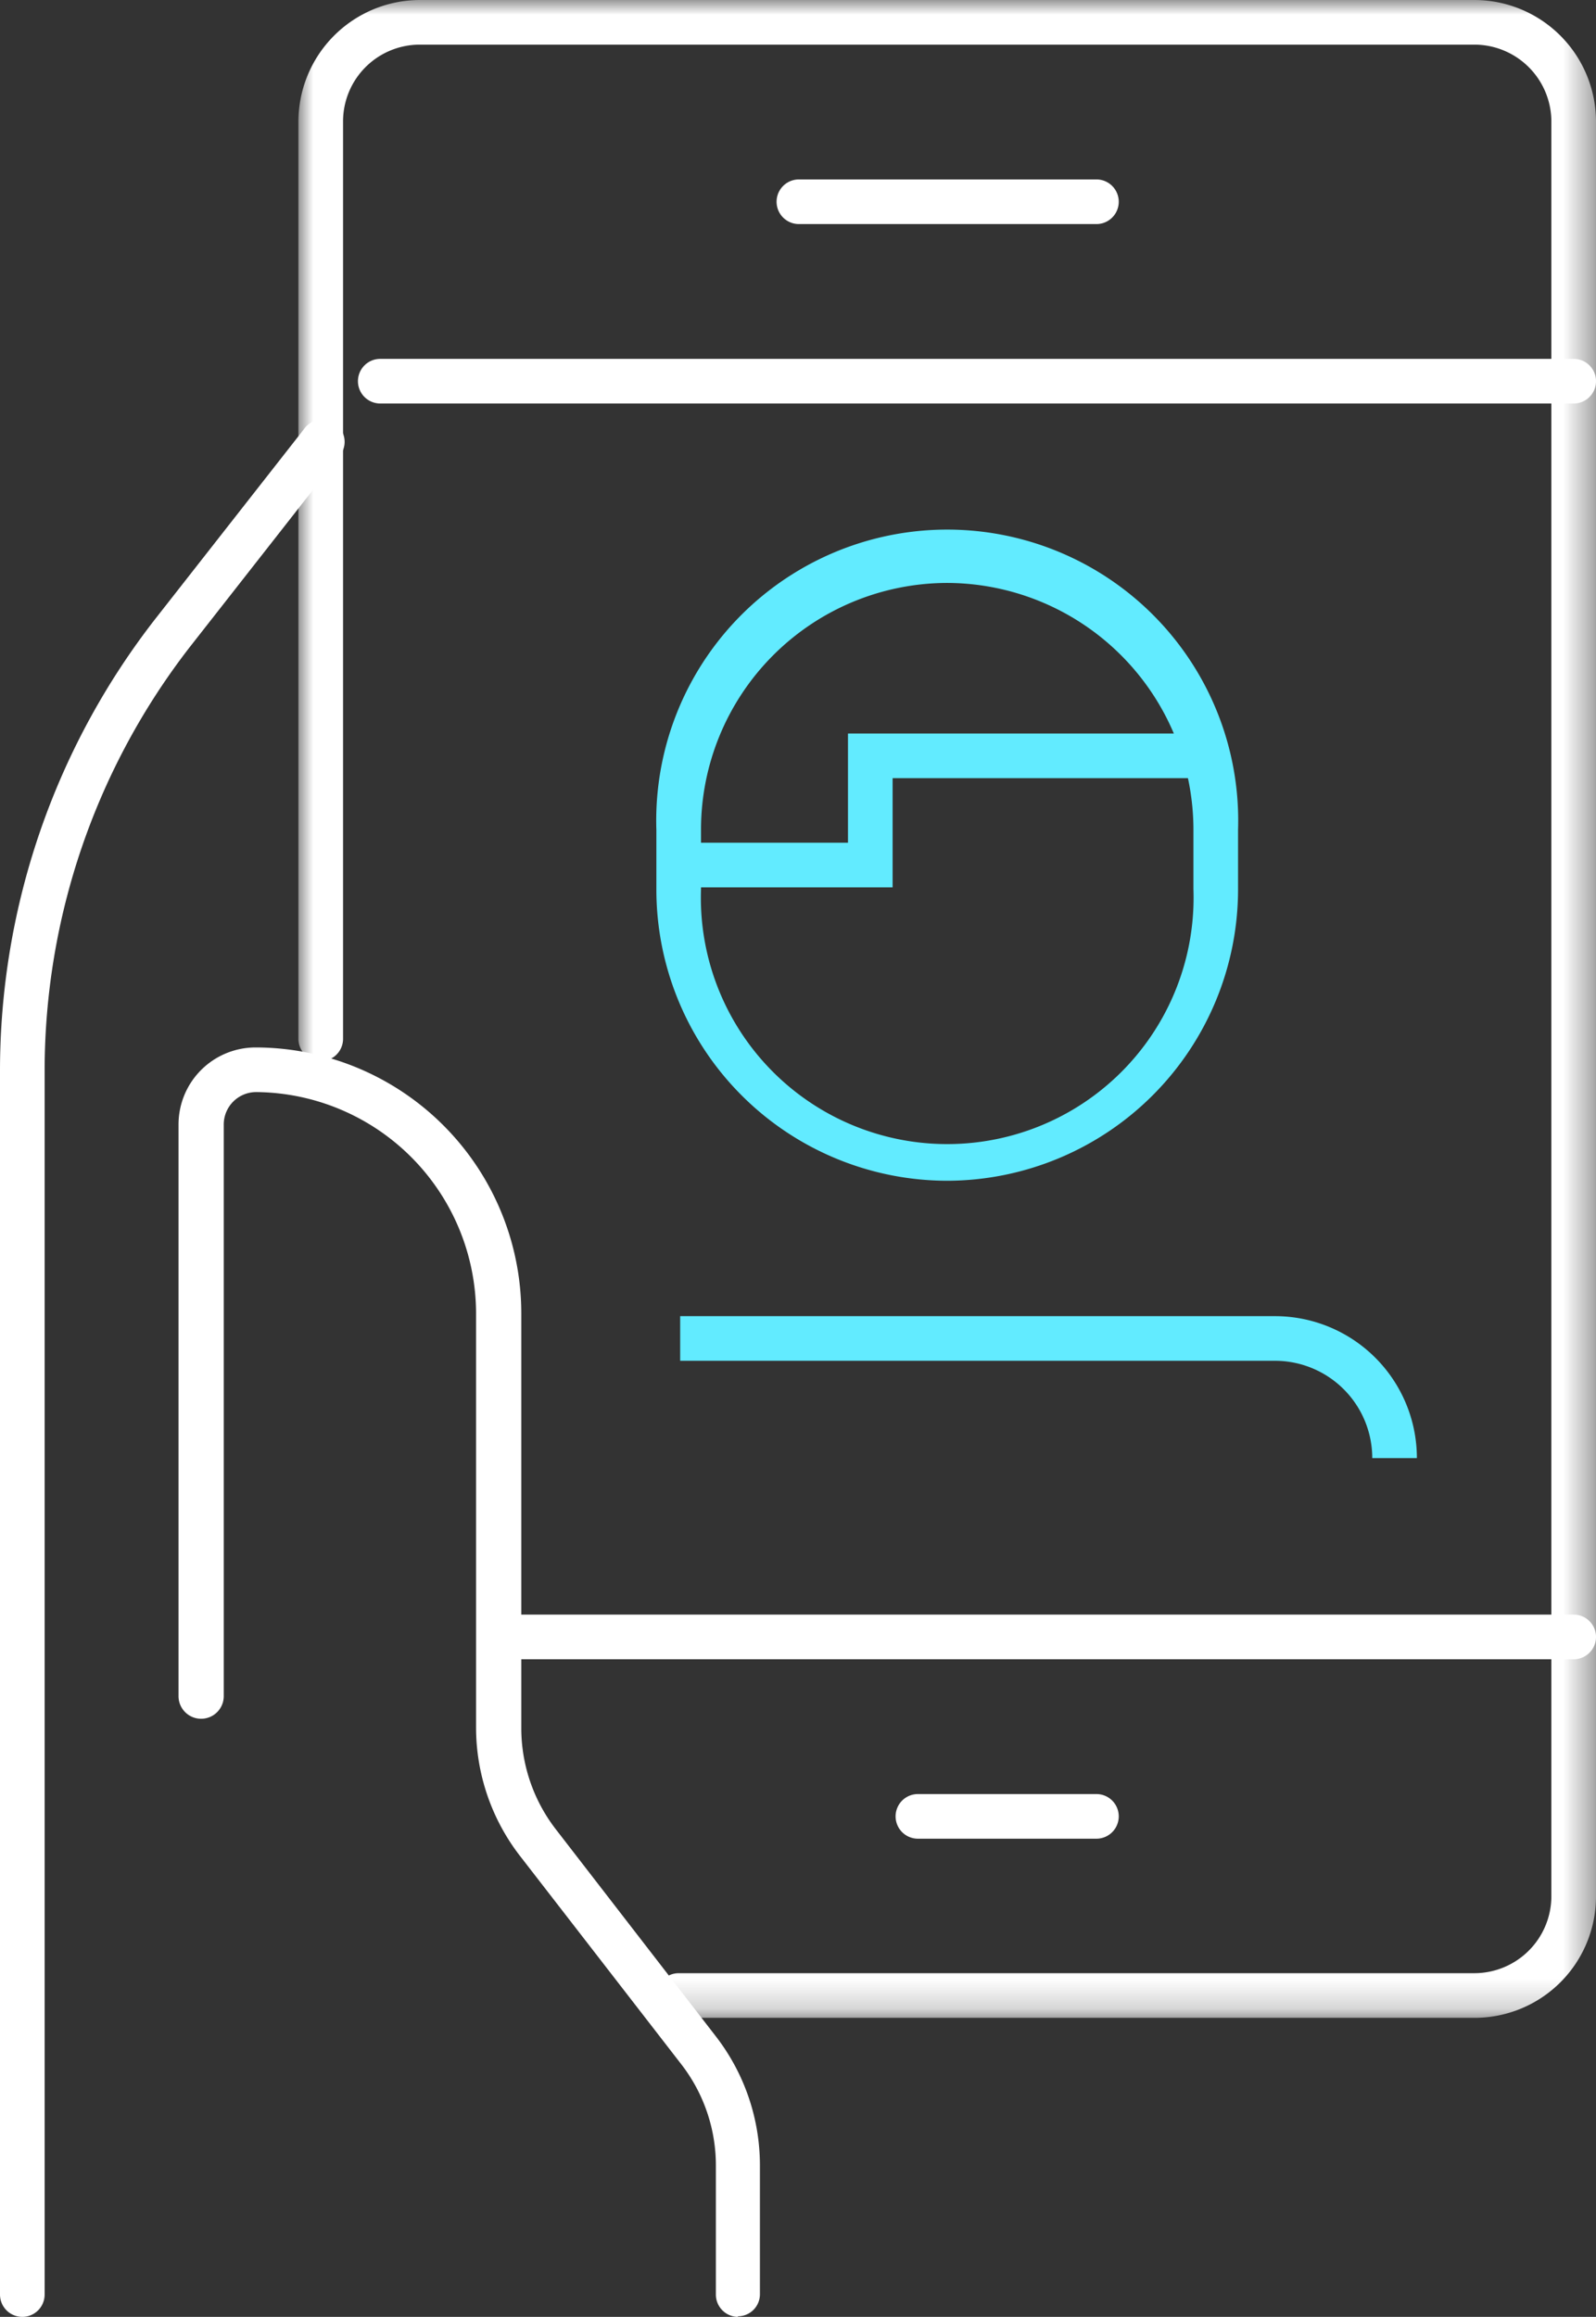 <svg xmlns="http://www.w3.org/2000/svg" xmlns:xlink="http://www.w3.org/1999/xlink" viewBox="0 0 53.64 77.86"><rect x="0" y="0" width="53.64" height="77.86" fill="#333333" stroke="none"/><defs><style>.a{fill:#fff;}.a,.c{fill-rule:evenodd;}.b{mask:url(#a);}.c{fill:#62ebff;}</style><mask id="a" x="10.03" y="0" width="43.61" height="67.81" maskUnits="userSpaceOnUse"><g transform="translate(0 0)"><polygon class="a" points="53.64 0 53.64 67.81 10.03 67.81 10.03 0 53.64 0"></polygon></g></mask></defs><g class="b"><path class="a" d="M49.56,67.81H22.81a.75.75,0,0,1,0-1.5H49.56a2.59,2.59,0,0,0,2.58-2.58V4.09A2.59,2.59,0,0,0,49.56,1.5H14.11a2.58,2.58,0,0,0-2.58,2.59V34.91a.75.75,0,0,1-1.5,0V4.09A4.09,4.09,0,0,1,14.11,0H49.56a4.09,4.09,0,0,1,4.08,4.09V63.73a4.08,4.08,0,0,1-4.08,4.08" transform="translate(0 0)"></path></g><path class="a" d="M52.89,13.56H12.78a.75.75,0,0,1,0-1.5H52.89a.75.75,0,0,1,0,1.5" transform="translate(0 0)"></path><path class="c" d="M31.83,19.59a8.29,8.29,0,0,0-8.27,8.29v2a8.28,8.28,0,1,0,16.55,0v-2a8.3,8.3,0,0,0-8.28-8.29m0,20.09a9.79,9.79,0,0,1-9.77-9.79v-2a9.78,9.78,0,1,1,19.55,0v2a9.8,9.8,0,0,1-9.78,9.79" transform="translate(0 0)"></path><path class="a" d="M52.89,55.76H16.79a.75.75,0,0,1,0-1.5h36.1a.75.75,0,0,1,0,1.5" transform="translate(0 0)"></path><path class="a" d="M36.85,61.79h-6a.75.75,0,0,1,0-1.5h6a.75.75,0,0,1,0,1.5" transform="translate(0 0)"></path><path class="a" d="M36.85,7.53h-10a.75.75,0,0,1,0-1.5h10a.75.75,0,0,1,0,1.5" transform="translate(0 0)"></path><path class="a" d="M24.81,77.86a.75.75,0,0,1-.75-.75V72.77a5.55,5.55,0,0,0-1.14-3.37l-5.42-7A7.06,7.06,0,0,1,16,58.08V44.15A7.45,7.45,0,0,0,8.61,36.7a1.09,1.09,0,0,0-1.09,1.1V57A.75.75,0,0,1,6,57V37.8a2.59,2.59,0,0,1,2.59-2.6,8.94,8.94,0,0,1,8.93,8.95V58.08a5.56,5.56,0,0,0,1.15,3.38l5.41,7a7.08,7.08,0,0,1,1.46,4.29v4.34a.74.74,0,0,1-.75.75" transform="translate(0 0)"></path><path class="a" d="M.75,77.86A.75.75,0,0,1,0,77.11V36A24.71,24.71,0,0,1,5.21,20.81l5-6.38a.75.75,0,1,1,1.18.92l-5,6.38A23.24,23.24,0,0,0,1.5,36V77.11a.75.75,0,0,1-.75.75" transform="translate(0 0)"></path><path class="c" d="M47.62,49h-1.5a3.27,3.27,0,0,0-3.26-3.27h-20v-1.5H42.86A4.77,4.77,0,0,1,47.62,49" transform="translate(0 0)"></path><polygon class="c" points="30 29.82 22.81 29.82 22.81 28.32 28.5 28.32 28.5 24.65 40.51 24.65 40.51 26.15 30 26.15 30 29.82"></polygon></svg>